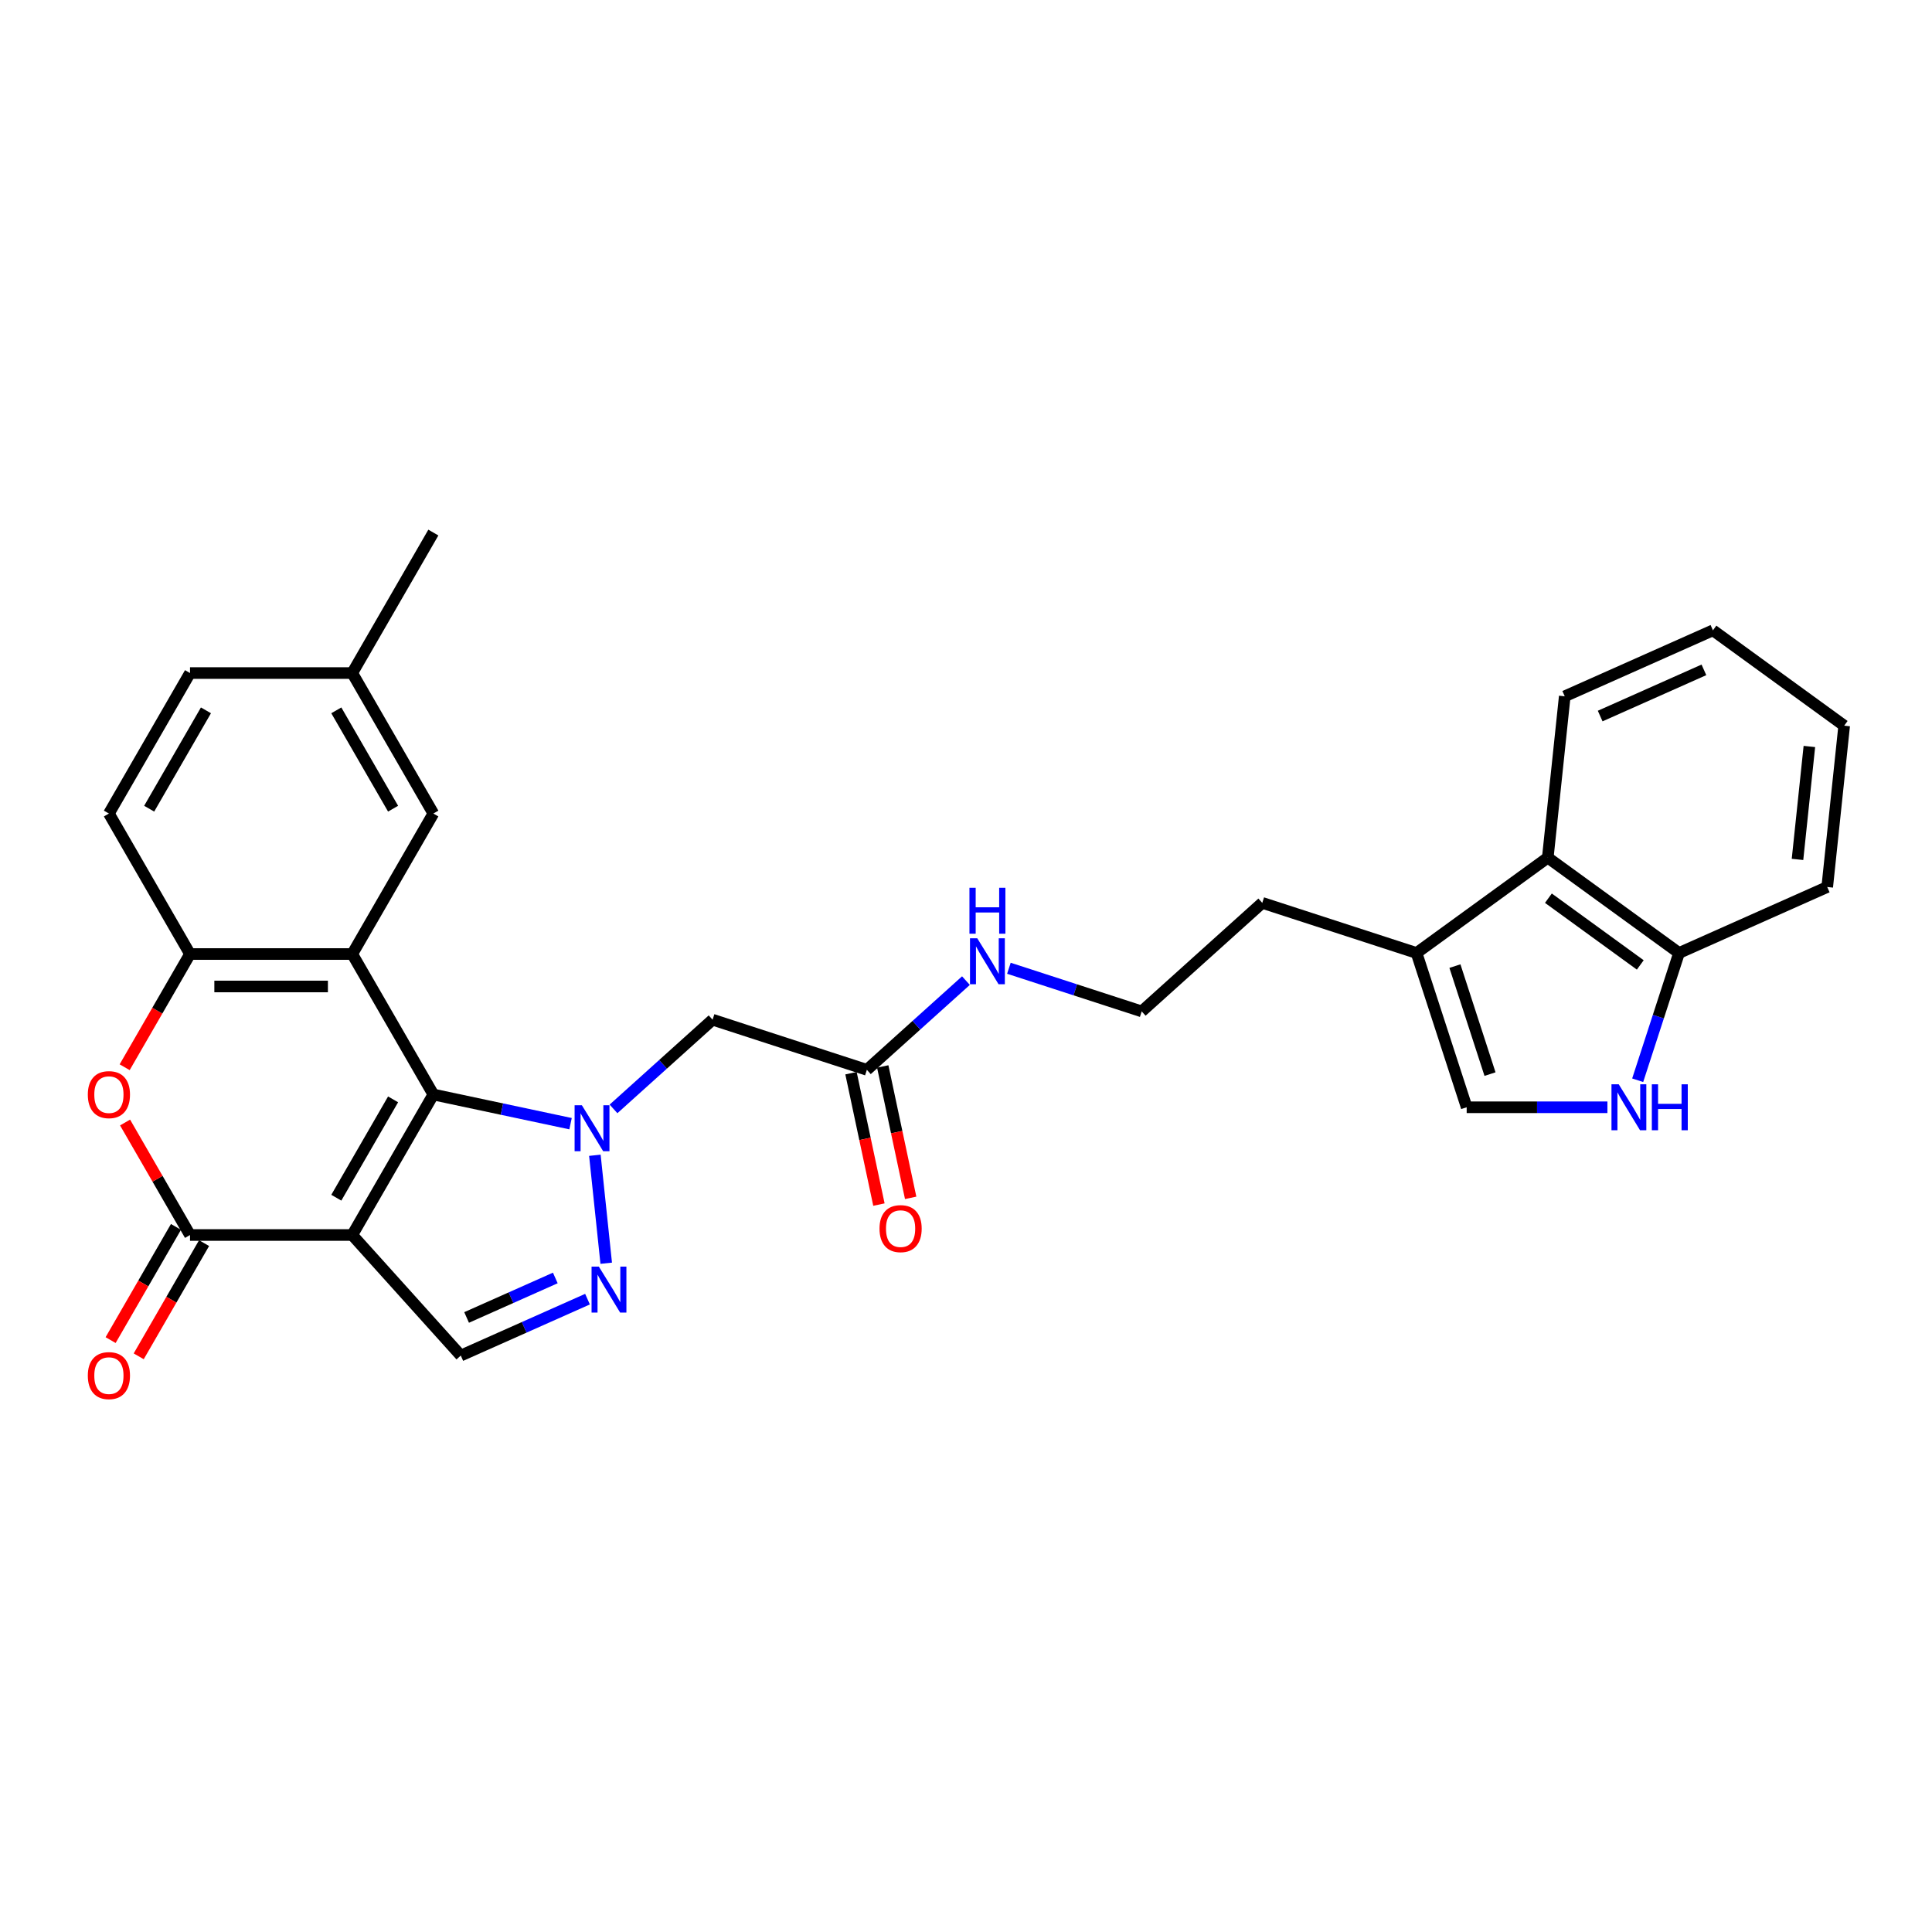 <?xml version='1.0' encoding='iso-8859-1'?>
<svg version='1.1' baseProfile='full'
              xmlns='http://www.w3.org/2000/svg'
                      xmlns:rdkit='http://www.rdkit.org/xml'
                      xmlns:xlink='http://www.w3.org/1999/xlink'
                  xml:space='preserve'
width='1000px' height='1000px' viewBox='0 0 1000 1000'>
<!-- END OF HEADER -->
<rect style='opacity:1.0;fill:#FFFFFF;stroke:none' width='1000' height='1000' x='0' y='0'> </rect>
<path class='bond-0' d='M 224.303,566.52 L 182.32,639.237' style='fill:none;fill-rule:evenodd;stroke:#000000;stroke-width:6px;stroke-linecap:butt;stroke-linejoin:miter;stroke-opacity:1' />
<path class='bond-0' d='M 203.462,569.031 L 174.074,619.933' style='fill:none;fill-rule:evenodd;stroke:#000000;stroke-width:6px;stroke-linecap:butt;stroke-linejoin:miter;stroke-opacity:1' />
<path class='bond-1' d='M 224.303,566.52 L 259.81,574.067' style='fill:none;fill-rule:evenodd;stroke:#000000;stroke-width:6px;stroke-linecap:butt;stroke-linejoin:miter;stroke-opacity:1' />
<path class='bond-1' d='M 259.81,574.067 L 295.317,581.615' style='fill:none;fill-rule:evenodd;stroke:#0000FF;stroke-width:6px;stroke-linecap:butt;stroke-linejoin:miter;stroke-opacity:1' />
<path class='bond-2' d='M 224.303,566.52 L 182.32,493.803' style='fill:none;fill-rule:evenodd;stroke:#000000;stroke-width:6px;stroke-linecap:butt;stroke-linejoin:miter;stroke-opacity:1' />
<path class='bond-3' d='M 182.32,639.237 L 98.353,639.237' style='fill:none;fill-rule:evenodd;stroke:#000000;stroke-width:6px;stroke-linecap:butt;stroke-linejoin:miter;stroke-opacity:1' />
<path class='bond-6' d='M 182.32,639.237 L 238.504,701.636' style='fill:none;fill-rule:evenodd;stroke:#000000;stroke-width:6px;stroke-linecap:butt;stroke-linejoin:miter;stroke-opacity:1' />
<path class='bond-4' d='M 307.904,597.967 L 313.778,653.847' style='fill:none;fill-rule:evenodd;stroke:#0000FF;stroke-width:6px;stroke-linecap:butt;stroke-linejoin:miter;stroke-opacity:1' />
<path class='bond-8' d='M 317.551,573.968 L 343.192,550.881' style='fill:none;fill-rule:evenodd;stroke:#0000FF;stroke-width:6px;stroke-linecap:butt;stroke-linejoin:miter;stroke-opacity:1' />
<path class='bond-8' d='M 343.192,550.881 L 368.833,527.793' style='fill:none;fill-rule:evenodd;stroke:#000000;stroke-width:6px;stroke-linecap:butt;stroke-linejoin:miter;stroke-opacity:1' />
<path class='bond-7' d='M 182.32,493.803 L 98.353,493.803' style='fill:none;fill-rule:evenodd;stroke:#000000;stroke-width:6px;stroke-linecap:butt;stroke-linejoin:miter;stroke-opacity:1' />
<path class='bond-7' d='M 169.725,510.597 L 110.948,510.597' style='fill:none;fill-rule:evenodd;stroke:#000000;stroke-width:6px;stroke-linecap:butt;stroke-linejoin:miter;stroke-opacity:1' />
<path class='bond-14' d='M 182.32,493.803 L 224.303,421.086' style='fill:none;fill-rule:evenodd;stroke:#000000;stroke-width:6px;stroke-linecap:butt;stroke-linejoin:miter;stroke-opacity:1' />
<path class='bond-16' d='M 91.082,635.039 L 74.167,664.336' style='fill:none;fill-rule:evenodd;stroke:#000000;stroke-width:6px;stroke-linecap:butt;stroke-linejoin:miter;stroke-opacity:1' />
<path class='bond-16' d='M 74.167,664.336 L 57.252,693.633' style='fill:none;fill-rule:evenodd;stroke:#FF0000;stroke-width:6px;stroke-linecap:butt;stroke-linejoin:miter;stroke-opacity:1' />
<path class='bond-16' d='M 105.625,643.435 L 88.71,672.732' style='fill:none;fill-rule:evenodd;stroke:#000000;stroke-width:6px;stroke-linecap:butt;stroke-linejoin:miter;stroke-opacity:1' />
<path class='bond-16' d='M 88.71,672.732 L 71.796,702.029' style='fill:none;fill-rule:evenodd;stroke:#FF0000;stroke-width:6px;stroke-linecap:butt;stroke-linejoin:miter;stroke-opacity:1' />
<path class='bond-30' d='M 98.353,639.237 L 81.545,610.125' style='fill:none;fill-rule:evenodd;stroke:#000000;stroke-width:6px;stroke-linecap:butt;stroke-linejoin:miter;stroke-opacity:1' />
<path class='bond-30' d='M 81.545,610.125 L 64.737,581.013' style='fill:none;fill-rule:evenodd;stroke:#FF0000;stroke-width:6px;stroke-linecap:butt;stroke-linejoin:miter;stroke-opacity:1' />
<path class='bond-29' d='M 304.094,672.434 L 271.299,687.035' style='fill:none;fill-rule:evenodd;stroke:#0000FF;stroke-width:6px;stroke-linecap:butt;stroke-linejoin:miter;stroke-opacity:1' />
<path class='bond-29' d='M 271.299,687.035 L 238.504,701.636' style='fill:none;fill-rule:evenodd;stroke:#000000;stroke-width:6px;stroke-linecap:butt;stroke-linejoin:miter;stroke-opacity:1' />
<path class='bond-29' d='M 287.425,661.473 L 264.468,671.694' style='fill:none;fill-rule:evenodd;stroke:#0000FF;stroke-width:6px;stroke-linecap:butt;stroke-linejoin:miter;stroke-opacity:1' />
<path class='bond-29' d='M 264.468,671.694 L 241.512,681.914' style='fill:none;fill-rule:evenodd;stroke:#000000;stroke-width:6px;stroke-linecap:butt;stroke-linejoin:miter;stroke-opacity:1' />
<path class='bond-5' d='M 64.524,552.397 L 81.439,523.1' style='fill:none;fill-rule:evenodd;stroke:#FF0000;stroke-width:6px;stroke-linecap:butt;stroke-linejoin:miter;stroke-opacity:1' />
<path class='bond-5' d='M 81.439,523.1 L 98.353,493.803' style='fill:none;fill-rule:evenodd;stroke:#000000;stroke-width:6px;stroke-linecap:butt;stroke-linejoin:miter;stroke-opacity:1' />
<path class='bond-17' d='M 98.353,493.803 L 56.37,421.086' style='fill:none;fill-rule:evenodd;stroke:#000000;stroke-width:6px;stroke-linecap:butt;stroke-linejoin:miter;stroke-opacity:1' />
<path class='bond-12' d='M 368.833,527.793 L 448.69,553.74' style='fill:none;fill-rule:evenodd;stroke:#000000;stroke-width:6px;stroke-linecap:butt;stroke-linejoin:miter;stroke-opacity:1' />
<path class='bond-9' d='M 831.997,573.122 L 795.573,573.122' style='fill:none;fill-rule:evenodd;stroke:#0000FF;stroke-width:6px;stroke-linecap:butt;stroke-linejoin:miter;stroke-opacity:1' />
<path class='bond-9' d='M 795.573,573.122 L 759.148,573.122' style='fill:none;fill-rule:evenodd;stroke:#000000;stroke-width:6px;stroke-linecap:butt;stroke-linejoin:miter;stroke-opacity:1' />
<path class='bond-32' d='M 847.66,559.133 L 858.361,526.2' style='fill:none;fill-rule:evenodd;stroke:#0000FF;stroke-width:6px;stroke-linecap:butt;stroke-linejoin:miter;stroke-opacity:1' />
<path class='bond-32' d='M 858.361,526.2 L 869.062,493.266' style='fill:none;fill-rule:evenodd;stroke:#000000;stroke-width:6px;stroke-linecap:butt;stroke-linejoin:miter;stroke-opacity:1' />
<path class='bond-10' d='M 759.148,573.122 L 733.201,493.266' style='fill:none;fill-rule:evenodd;stroke:#000000;stroke-width:6px;stroke-linecap:butt;stroke-linejoin:miter;stroke-opacity:1' />
<path class='bond-10' d='M 771.228,555.954 L 753.065,500.055' style='fill:none;fill-rule:evenodd;stroke:#000000;stroke-width:6px;stroke-linecap:butt;stroke-linejoin:miter;stroke-opacity:1' />
<path class='bond-11' d='M 733.201,493.266 L 653.345,467.319' style='fill:none;fill-rule:evenodd;stroke:#000000;stroke-width:6px;stroke-linecap:butt;stroke-linejoin:miter;stroke-opacity:1' />
<path class='bond-13' d='M 733.201,493.266 L 801.131,443.911' style='fill:none;fill-rule:evenodd;stroke:#000000;stroke-width:6px;stroke-linecap:butt;stroke-linejoin:miter;stroke-opacity:1' />
<path class='bond-18' d='M 440.477,555.486 L 447.704,589.49' style='fill:none;fill-rule:evenodd;stroke:#000000;stroke-width:6px;stroke-linecap:butt;stroke-linejoin:miter;stroke-opacity:1' />
<path class='bond-18' d='M 447.704,589.49 L 454.932,623.494' style='fill:none;fill-rule:evenodd;stroke:#FF0000;stroke-width:6px;stroke-linecap:butt;stroke-linejoin:miter;stroke-opacity:1' />
<path class='bond-18' d='M 456.903,551.995 L 464.131,585.999' style='fill:none;fill-rule:evenodd;stroke:#000000;stroke-width:6px;stroke-linecap:butt;stroke-linejoin:miter;stroke-opacity:1' />
<path class='bond-18' d='M 464.131,585.999 L 471.359,620.003' style='fill:none;fill-rule:evenodd;stroke:#FF0000;stroke-width:6px;stroke-linecap:butt;stroke-linejoin:miter;stroke-opacity:1' />
<path class='bond-19' d='M 448.69,553.74 L 474.331,530.653' style='fill:none;fill-rule:evenodd;stroke:#000000;stroke-width:6px;stroke-linecap:butt;stroke-linejoin:miter;stroke-opacity:1' />
<path class='bond-19' d='M 474.331,530.653 L 499.972,507.566' style='fill:none;fill-rule:evenodd;stroke:#0000FF;stroke-width:6px;stroke-linecap:butt;stroke-linejoin:miter;stroke-opacity:1' />
<path class='bond-15' d='M 801.131,443.911 L 869.062,493.266' style='fill:none;fill-rule:evenodd;stroke:#000000;stroke-width:6px;stroke-linecap:butt;stroke-linejoin:miter;stroke-opacity:1' />
<path class='bond-15' d='M 801.45,464.901 L 849.001,499.449' style='fill:none;fill-rule:evenodd;stroke:#000000;stroke-width:6px;stroke-linecap:butt;stroke-linejoin:miter;stroke-opacity:1' />
<path class='bond-24' d='M 801.131,443.911 L 809.908,360.405' style='fill:none;fill-rule:evenodd;stroke:#000000;stroke-width:6px;stroke-linecap:butt;stroke-linejoin:miter;stroke-opacity:1' />
<path class='bond-20' d='M 224.303,421.086 L 182.32,348.369' style='fill:none;fill-rule:evenodd;stroke:#000000;stroke-width:6px;stroke-linecap:butt;stroke-linejoin:miter;stroke-opacity:1' />
<path class='bond-20' d='M 203.462,418.575 L 174.074,367.674' style='fill:none;fill-rule:evenodd;stroke:#000000;stroke-width:6px;stroke-linecap:butt;stroke-linejoin:miter;stroke-opacity:1' />
<path class='bond-25' d='M 869.062,493.266 L 945.769,459.113' style='fill:none;fill-rule:evenodd;stroke:#000000;stroke-width:6px;stroke-linecap:butt;stroke-linejoin:miter;stroke-opacity:1' />
<path class='bond-31' d='M 56.37,421.086 L 98.353,348.369' style='fill:none;fill-rule:evenodd;stroke:#000000;stroke-width:6px;stroke-linecap:butt;stroke-linejoin:miter;stroke-opacity:1' />
<path class='bond-31' d='M 77.211,418.575 L 106.599,367.674' style='fill:none;fill-rule:evenodd;stroke:#000000;stroke-width:6px;stroke-linecap:butt;stroke-linejoin:miter;stroke-opacity:1' />
<path class='bond-22' d='M 522.206,501.168 L 556.576,512.336' style='fill:none;fill-rule:evenodd;stroke:#0000FF;stroke-width:6px;stroke-linecap:butt;stroke-linejoin:miter;stroke-opacity:1' />
<path class='bond-22' d='M 556.576,512.336 L 590.946,523.503' style='fill:none;fill-rule:evenodd;stroke:#000000;stroke-width:6px;stroke-linecap:butt;stroke-linejoin:miter;stroke-opacity:1' />
<path class='bond-21' d='M 182.32,348.369 L 98.353,348.369' style='fill:none;fill-rule:evenodd;stroke:#000000;stroke-width:6px;stroke-linecap:butt;stroke-linejoin:miter;stroke-opacity:1' />
<path class='bond-26' d='M 182.32,348.369 L 224.303,275.653' style='fill:none;fill-rule:evenodd;stroke:#000000;stroke-width:6px;stroke-linecap:butt;stroke-linejoin:miter;stroke-opacity:1' />
<path class='bond-23' d='M 590.946,523.503 L 653.345,467.319' style='fill:none;fill-rule:evenodd;stroke:#000000;stroke-width:6px;stroke-linecap:butt;stroke-linejoin:miter;stroke-opacity:1' />
<path class='bond-27' d='M 809.908,360.405 L 886.615,326.253' style='fill:none;fill-rule:evenodd;stroke:#000000;stroke-width:6px;stroke-linecap:butt;stroke-linejoin:miter;stroke-opacity:1' />
<path class='bond-27' d='M 828.245,370.624 L 881.94,346.717' style='fill:none;fill-rule:evenodd;stroke:#000000;stroke-width:6px;stroke-linecap:butt;stroke-linejoin:miter;stroke-opacity:1' />
<path class='bond-33' d='M 945.769,459.113 L 954.545,375.607' style='fill:none;fill-rule:evenodd;stroke:#000000;stroke-width:6px;stroke-linecap:butt;stroke-linejoin:miter;stroke-opacity:1' />
<path class='bond-33' d='M 930.384,444.832 L 936.528,386.378' style='fill:none;fill-rule:evenodd;stroke:#000000;stroke-width:6px;stroke-linecap:butt;stroke-linejoin:miter;stroke-opacity:1' />
<path class='bond-28' d='M 886.615,326.253 L 954.545,375.607' style='fill:none;fill-rule:evenodd;stroke:#000000;stroke-width:6px;stroke-linecap:butt;stroke-linejoin:miter;stroke-opacity:1' />
<path  class='atom-2' d='M 301.178 572.088
L 308.97 584.683
Q 309.742 585.926, 310.985 588.176
Q 312.228 590.426, 312.295 590.561
L 312.295 572.088
L 315.452 572.088
L 315.452 595.867
L 312.194 595.867
L 303.831 582.097
Q 302.857 580.485, 301.816 578.638
Q 300.808 576.79, 300.506 576.219
L 300.506 595.867
L 297.416 595.867
L 297.416 572.088
L 301.178 572.088
' fill='#0000FF'/>
<path  class='atom-5' d='M 309.955 655.594
L 317.747 668.189
Q 318.519 669.432, 319.762 671.682
Q 321.005 673.933, 321.072 674.067
L 321.072 655.594
L 324.229 655.594
L 324.229 679.374
L 320.971 679.374
L 312.608 665.603
Q 311.634 663.991, 310.593 662.144
Q 309.585 660.297, 309.283 659.726
L 309.283 679.374
L 306.193 679.374
L 306.193 655.594
L 309.955 655.594
' fill='#0000FF'/>
<path  class='atom-6' d='M 45.455 566.587
Q 45.455 560.878, 48.276 557.687
Q 51.097 554.496, 56.37 554.496
Q 61.643 554.496, 64.465 557.687
Q 67.286 560.878, 67.286 566.587
Q 67.286 572.364, 64.431 575.656
Q 61.576 578.914, 56.37 578.914
Q 51.131 578.914, 48.276 575.656
Q 45.455 572.398, 45.455 566.587
M 56.37 576.227
Q 59.998 576.227, 61.946 573.808
Q 63.927 571.357, 63.927 566.587
Q 63.927 561.919, 61.946 559.568
Q 59.998 557.183, 56.37 557.183
Q 52.743 557.183, 50.761 559.534
Q 48.813 561.885, 48.813 566.587
Q 48.813 571.39, 50.761 573.808
Q 52.743 576.227, 56.37 576.227
' fill='#FF0000'/>
<path  class='atom-10' d='M 837.858 561.233
L 845.65 573.828
Q 846.423 575.07, 847.666 577.321
Q 848.908 579.571, 848.975 579.705
L 848.975 561.233
L 852.133 561.233
L 852.133 585.012
L 848.875 585.012
L 840.512 571.241
Q 839.538 569.629, 838.496 567.782
Q 837.489 565.935, 837.187 565.364
L 837.187 585.012
L 834.097 585.012
L 834.097 561.233
L 837.858 561.233
' fill='#0000FF'/>
<path  class='atom-10' d='M 854.987 561.233
L 858.212 561.233
L 858.212 571.342
L 870.37 571.342
L 870.37 561.233
L 873.594 561.233
L 873.594 585.012
L 870.37 585.012
L 870.37 574.029
L 858.212 574.029
L 858.212 585.012
L 854.987 585.012
L 854.987 561.233
' fill='#0000FF'/>
<path  class='atom-17' d='M 45.455 712.021
Q 45.455 706.312, 48.276 703.121
Q 51.097 699.93, 56.37 699.93
Q 61.643 699.93, 64.465 703.121
Q 67.286 706.312, 67.286 712.021
Q 67.286 717.798, 64.431 721.09
Q 61.576 724.347, 56.37 724.347
Q 51.131 724.347, 48.276 721.09
Q 45.455 717.832, 45.455 712.021
M 56.37 721.661
Q 59.998 721.661, 61.946 719.242
Q 63.927 716.79, 63.927 712.021
Q 63.927 707.353, 61.946 705.002
Q 59.998 702.617, 56.37 702.617
Q 52.743 702.617, 50.761 704.968
Q 48.813 707.319, 48.813 712.021
Q 48.813 716.824, 50.761 719.242
Q 52.743 721.661, 56.37 721.661
' fill='#FF0000'/>
<path  class='atom-19' d='M 455.232 635.939
Q 455.232 630.229, 458.053 627.039
Q 460.874 623.848, 466.147 623.848
Q 471.42 623.848, 474.242 627.039
Q 477.063 630.229, 477.063 635.939
Q 477.063 641.716, 474.208 645.007
Q 471.353 648.265, 466.147 648.265
Q 460.908 648.265, 458.053 645.007
Q 455.232 641.749, 455.232 635.939
M 466.147 645.578
Q 469.775 645.578, 471.723 643.16
Q 473.704 640.708, 473.704 635.939
Q 473.704 631.27, 471.723 628.919
Q 469.775 626.535, 466.147 626.535
Q 462.52 626.535, 460.538 628.886
Q 458.59 631.237, 458.59 635.939
Q 458.59 640.742, 460.538 643.16
Q 462.52 645.578, 466.147 645.578
' fill='#FF0000'/>
<path  class='atom-20' d='M 505.833 485.666
L 513.625 498.261
Q 514.397 499.504, 515.64 501.754
Q 516.883 504.005, 516.95 504.139
L 516.95 485.666
L 520.107 485.666
L 520.107 509.446
L 516.849 509.446
L 508.486 495.675
Q 507.512 494.063, 506.471 492.216
Q 505.463 490.368, 505.161 489.798
L 505.161 509.446
L 502.071 509.446
L 502.071 485.666
L 505.833 485.666
' fill='#0000FF'/>
<path  class='atom-20' d='M 501.785 459.509
L 505.01 459.509
L 505.01 469.619
L 517.168 469.619
L 517.168 459.509
L 520.392 459.509
L 520.392 483.288
L 517.168 483.288
L 517.168 472.306
L 505.01 472.306
L 505.01 483.288
L 501.785 483.288
L 501.785 459.509
' fill='#0000FF'/>
</svg>

